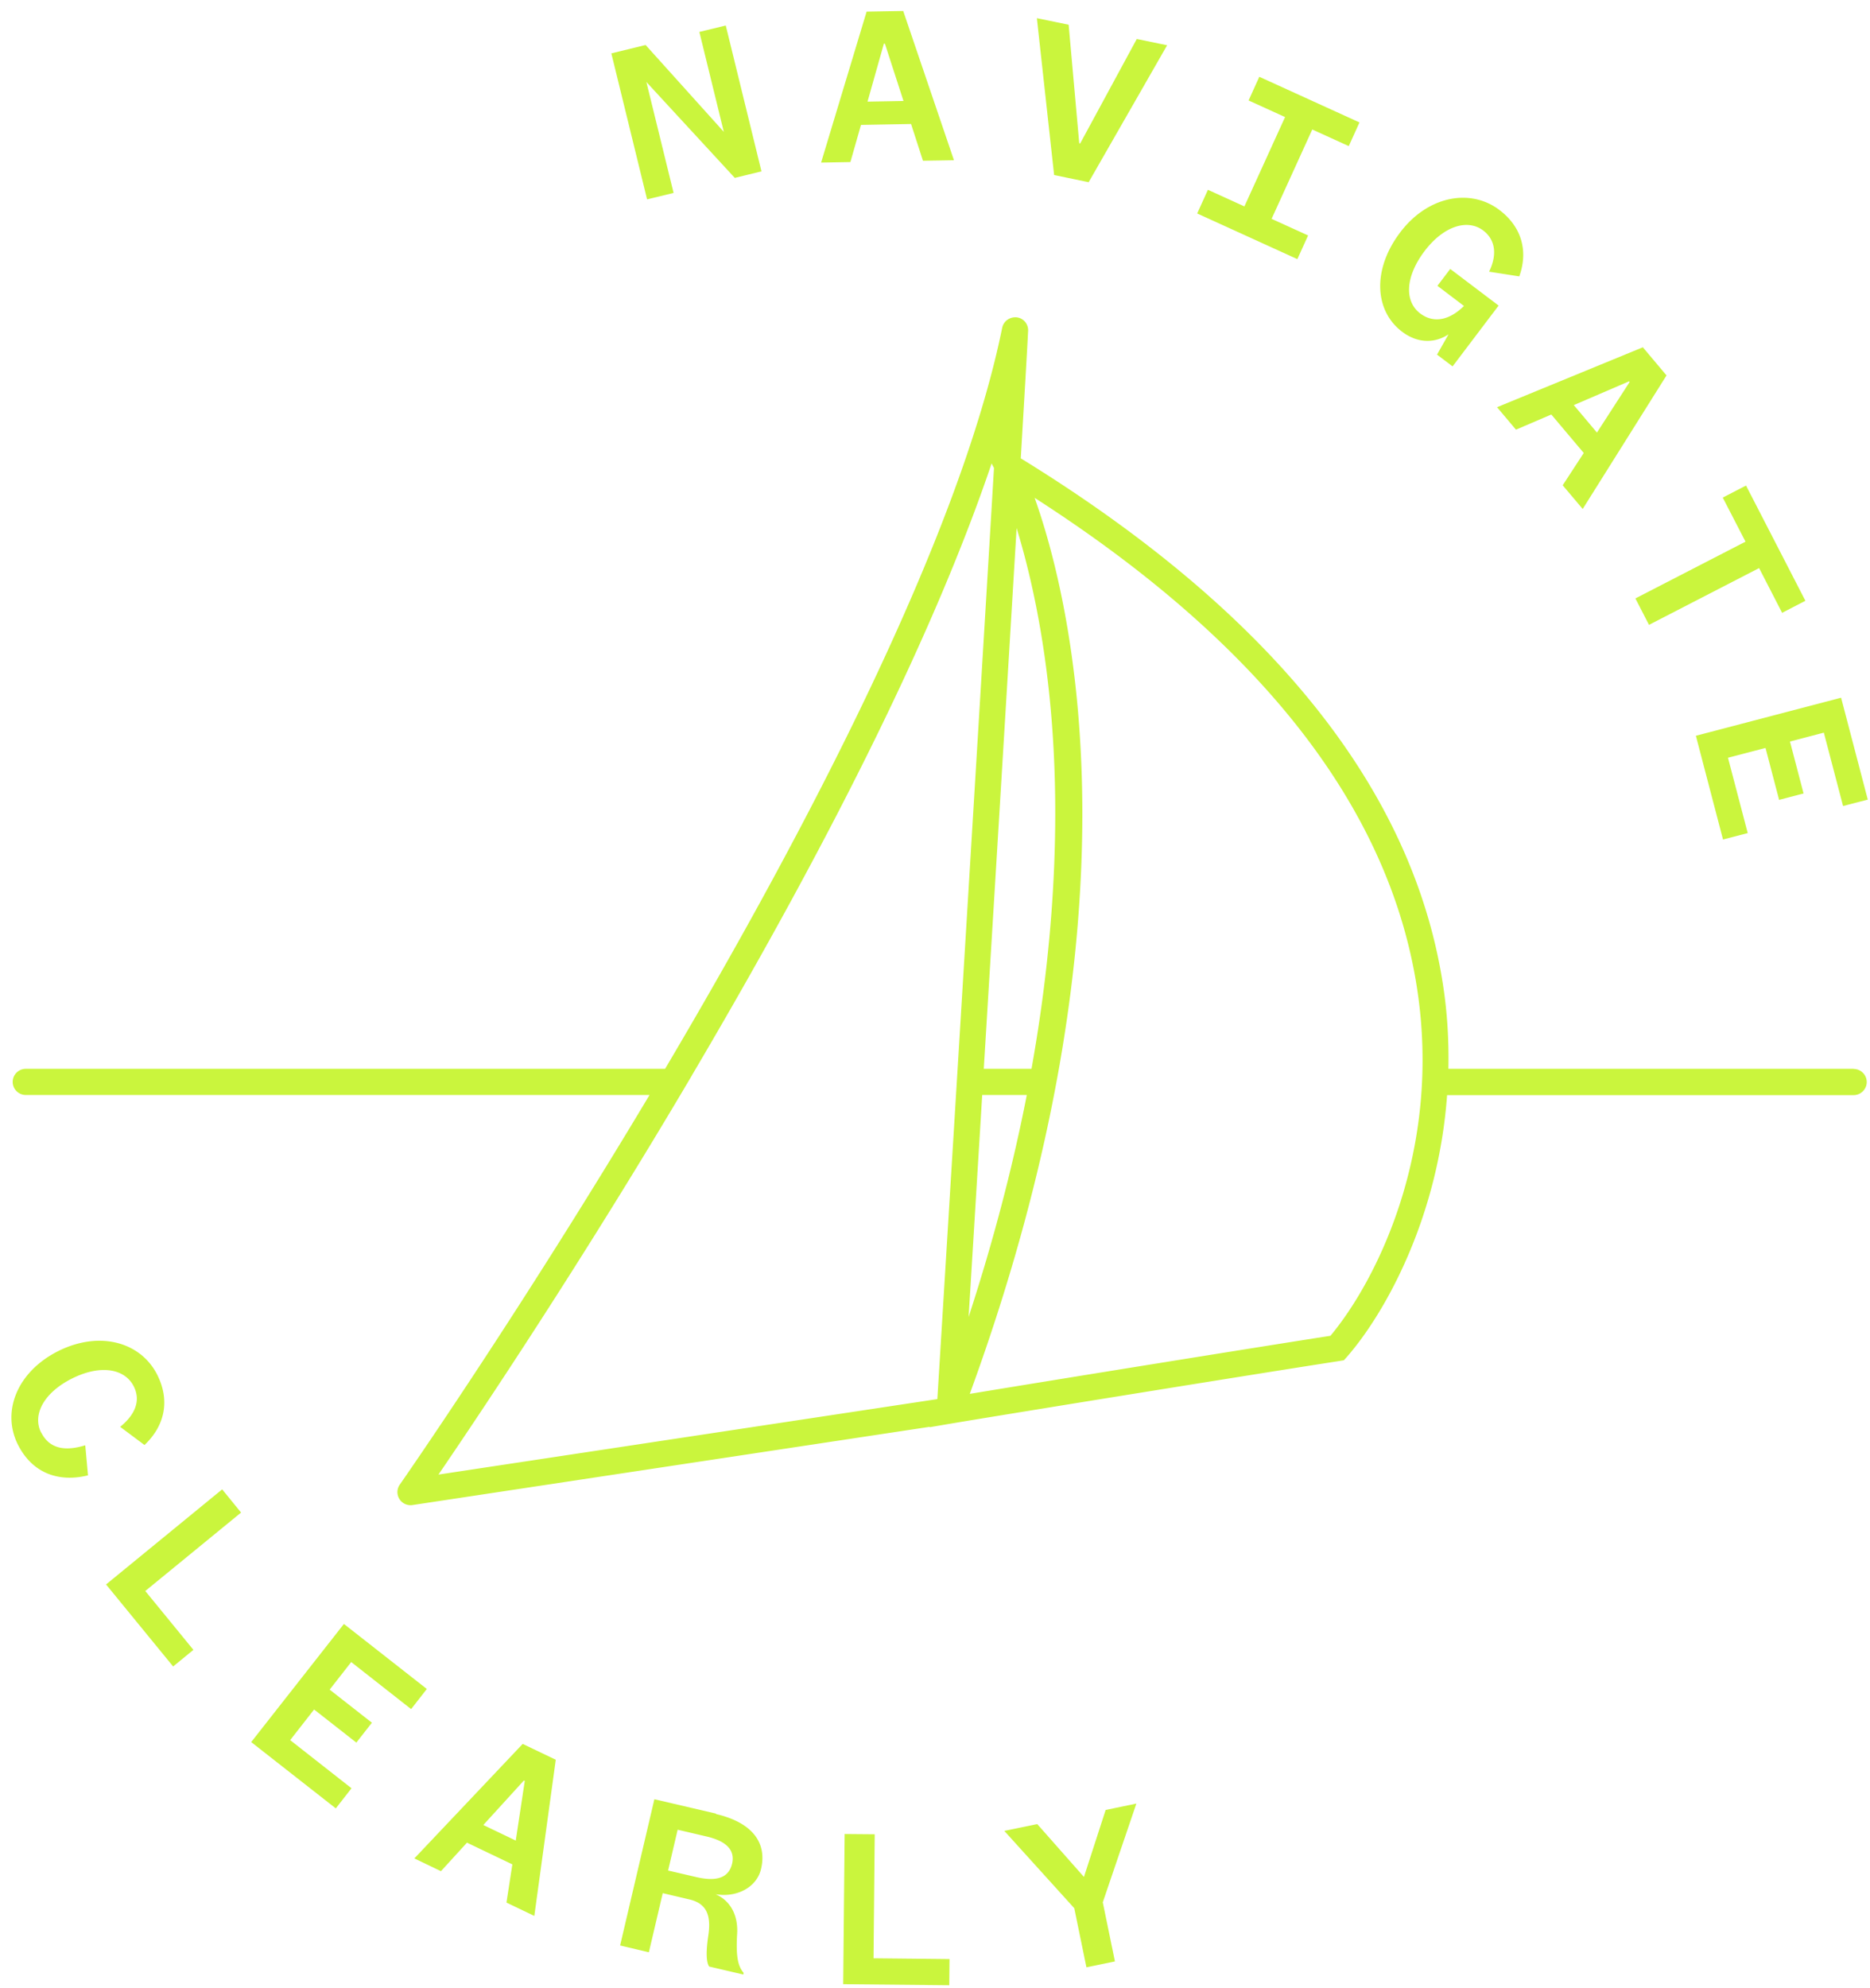 <svg xmlns="http://www.w3.org/2000/svg" fill="none" viewBox="0 0 143 152">
  <path fill="#CAF53D" d="M141.76 81.71h-31c.04-2.07-.07-4.23-.42-6.47-2.31-14.93-13.17-28.45-32.28-40.2.27-4.62.48-8.09.56-9.74a.99.99 0 0 0-.87-1.04c-.52-.05-1 .28-1.11.79-3.26 16.01-14.98 38.41-25.78 56.66H1.97c-.55 0-1 .45-1 1s.45 1 1 1h47.7c-10 16.73-18.91 29.52-19.1 29.79a1 1 0 0 0 .82 1.57c.05 0 .1 0 .15-.01l39.55-5.98v.03l1.7-.29c4.66-.78 23.91-3.89 29.62-4.77l.36-.06.24-.27c2.88-3.3 6.97-10.58 7.65-20h31.09c.55 0 1-.45 1-1s-.45-1-1-1l.01-.01Zm-66.65 2h3.41c-1.02 5.22-2.47 10.9-4.45 16.97.27-4.33.63-10.28 1.04-16.97Zm3.78-2h-3.66c.83-13.54 1.81-29.63 2.51-41.34.96 3.13 2.1 7.89 2.64 14.2.57 6.62.53 15.8-1.5 27.14h.01Zm-25.98.5c11.07-18.76 18.74-34.43 22.92-46.78l.18.35c-1.26 21.24-3.93 64.71-4.33 71.18l-38.15 5.77c3.05-4.47 11.02-16.34 19.39-30.53l-.01.01Zm48.83 19.91c-5.53.86-21.22 3.39-27.58 4.44 13.51-36.96 7.78-60.57 4.96-68.5 17.28 11.1 27.12 23.7 29.24 37.48 1.93 12.47-3.15 22.43-6.62 26.58Zm-98.59 7.39c.65 1.29 1.88 1.44 3.37.98l.21 2.3c-2.23.55-4.25-.15-5.36-2.35-1.26-2.51-.08-5.56 3.08-7.15 3.16-1.58 6.31-.7 7.58 1.82 1.01 2.02.53 3.93-.98 5.36l-1.86-1.39c1.06-.86 1.62-1.93 1.04-3.09-.69-1.37-2.56-1.69-4.73-.6-2.17 1.09-3.03 2.78-2.36 4.12h.01Zm15.29 6.12-7.33 6 3.68 4.5-1.55 1.27-5.13-6.27 8.88-7.27 1.45 1.78v-.01Zm8.42 11.43-1.65 2.11 3.23 2.53-1.19 1.52-3.23-2.53-1.83 2.34 4.69 3.68-1.2 1.54-6.47-5.07 7.09-9.03 6.34 4.97-1.2 1.54-4.56-3.58-.02-.02Zm4.84 15.02 2.02.97 1.99-2.18 3.47 1.66-.45 2.92 2.13 1.02 1.64-11.94-2.53-1.21-8.28 8.75.01.01Zm8.43-5.93-.69 4.56-2.48-1.19 3.1-3.4.07.03Zm14.63 2.5-4.72-1.1-2.62 11.18 2.2.52 1.06-4.52 2.04.48c1.33.31 1.68 1.24 1.44 2.79-.16 1.08-.18 1.98.07 2.34l2.61.61.03-.12c-.41-.49-.61-1.15-.5-3 .08-1.37-.48-2.51-1.65-3.02 1.58.28 3.15-.5 3.48-1.94.46-1.95-.62-3.53-3.45-4.19l.01-.03Zm1.22 3.84c-.25 1.05-1.15 1.38-2.74 1.01l-2.15-.5.73-3.12 2.22.52c1.58.37 2.18 1.09 1.94 2.1v-.01Zm10.82 7.22 5.81.06-.02 2-8.11-.08.11-11.48 2.3.02-.09 9.48Zm20.1-11.83-2.57 7.55.93 4.52-2.18.45-.93-4.52-5.35-5.91 2.52-.52 3.57 4.04 1.66-5.12 2.36-.49h-.01ZM49.48 15.23 46.75 4.08l2.62-.64 5.98 6.64-1.87-7.64 2.02-.49 2.73 11.15-2.04.5-6.76-7.33 2.08 8.48-2.02.49-.01-.01Zm16.35-5.68 3.84-.07.91 2.81 2.37-.04L69.07.84l-2.8.05-3.48 11.54 2.24-.04.81-2.84h-.01Zm1.77-6.21h.07l1.42 4.38-2.75.05 1.25-4.43h.01Zm13.01 10.05-1.32-12 2.43.5.81 9.06.07.02 4.33-7.99 2.32.48-6 10.47-2.64-.55v.01Zm18.6 6.42-7.66-3.49.82-1.81 2.79 1.27 3.11-6.83-2.79-1.27.82-1.81 7.66 3.49-.82 1.81-2.79-1.27-3.11 6.83 2.79 1.27-.82 1.81Zm7.86-2.04c2.13-2.82 5.4-3.39 7.6-1.71 1.71 1.3 2.2 3.15 1.51 5.07l-2.31-.36c.59-1.2.55-2.39-.45-3.15-1.19-.9-3.01-.36-4.48 1.57-1.48 1.96-1.56 3.84-.34 4.77 1.07.81 2.29.48 3.35-.57l-2.03-1.54.98-1.29 3.7 2.8-3.52 4.65-1.19-.9.88-1.55c-1.1.72-2.4.67-3.55-.2-2.11-1.59-2.3-4.75-.15-7.59Zm8.85 15.08 2.71-1.16 2.48 2.94-1.61 2.47 1.53 1.81 6.41-10.21-1.81-2.15-11.15 4.58 1.44 1.71v.01Zm8.65-3.71.05.06-2.5 3.87-1.77-2.1 4.23-1.82-.01-.01Zm8.91 12.27-1.74-3.37 1.78-.92 4.54 8.81-1.78.92-1.76-3.42-8.42 4.34-1.04-2.02 8.42-4.34Zm-3.8 14.84 11.11-2.91 2.04 7.79-1.89.49-1.47-5.61-2.59.68 1.04 3.97-1.87.49-1.04-3.97-2.87.75 1.51 5.76-1.89.49-2.08-7.95v.02Z"/>
</svg>